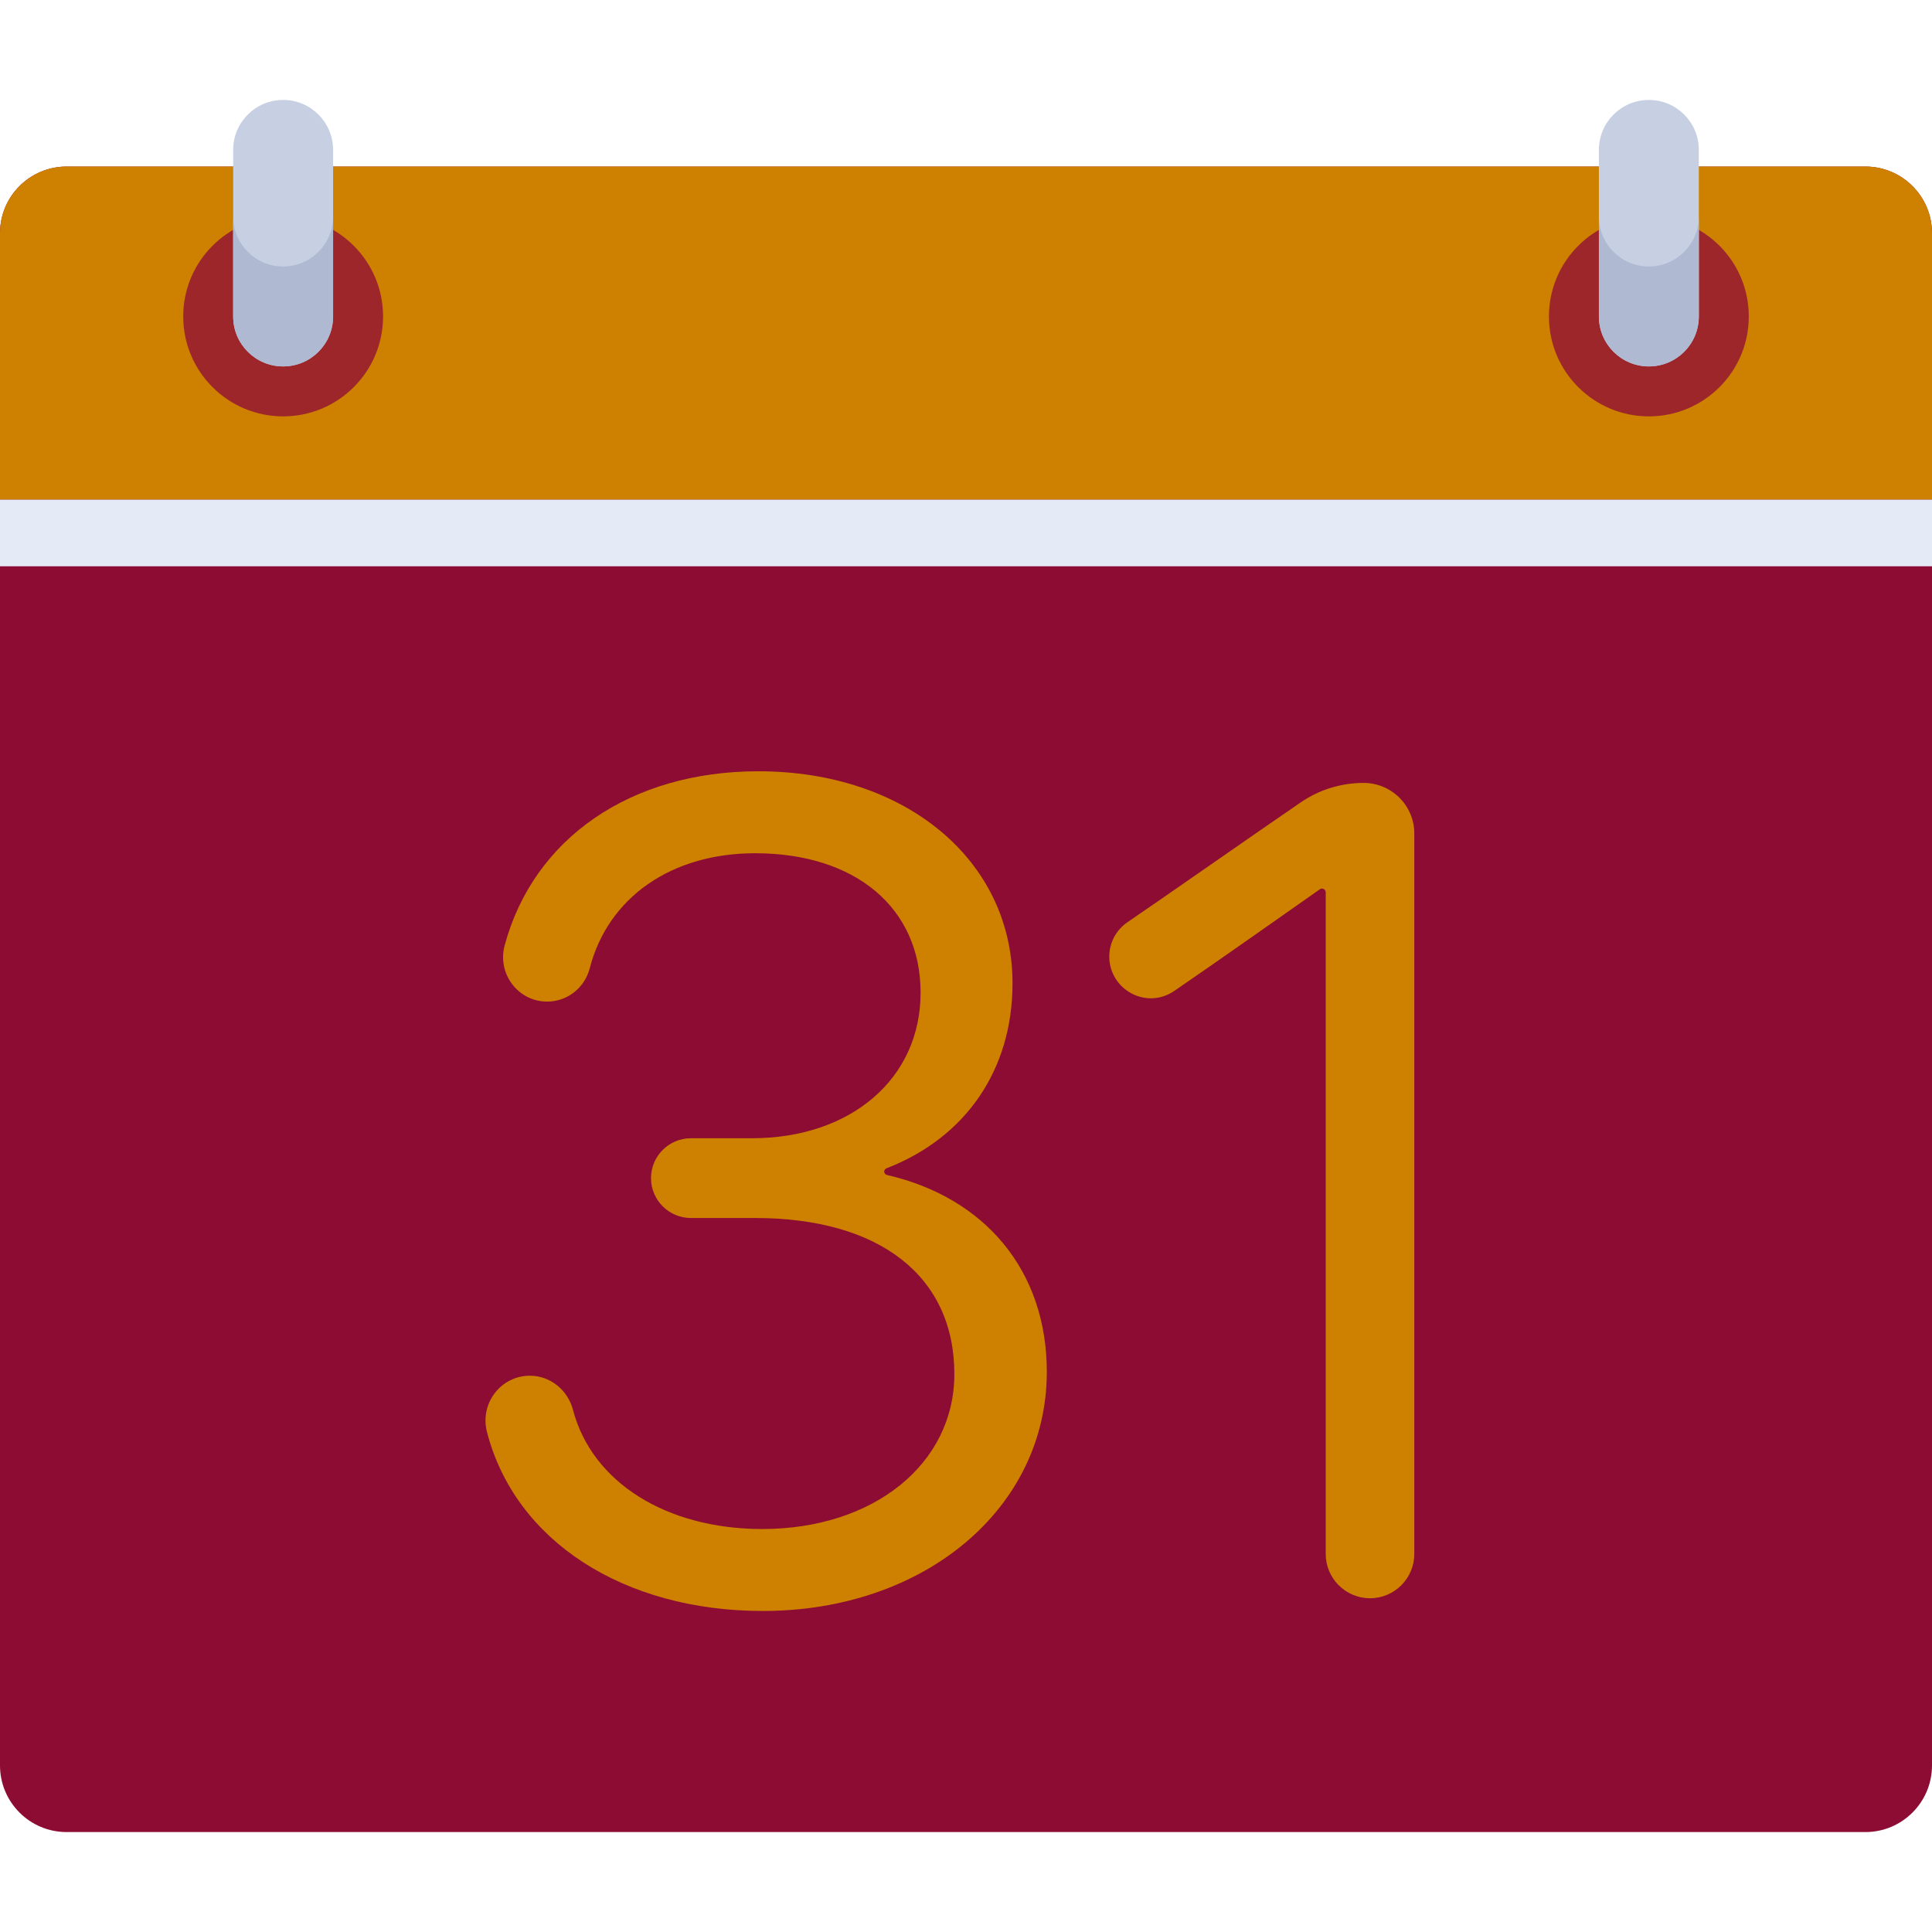 <?xml version="1.0"?>
<svg xmlns="http://www.w3.org/2000/svg" xmlns:xlink="http://www.w3.org/1999/xlink" version="1.1" id="Layer_1" x="0px" y="0px" viewBox="0 0 512 512" style="enable-background:new 0 0 512 512;" xml:space="preserve" width="512px" height="512px" class=""><g><path style="fill:#8D0C33" d="M494.345,485.517H17.655C7.904,485.517,0,477.613,0,467.862V61.793  c0-9.751,7.904-17.655,17.655-17.655h476.69c9.751,0,17.655,7.904,17.655,17.655v406.069  C512,477.612,504.095,485.517,494.345,485.517z" data-original="#EFF2FA" class="" data-old_color="#EFF2FA"/><path style="fill:#CE8100" d="M512,132.414H0V61.793c0-9.751,7.904-17.655,17.655-17.655h476.69  c9.751,0,17.655,7.904,17.655,17.655V132.414z" data-original="#FF6464" class="active-path" data-old_color="#FF6464"/><rect y="132.414" style="fill:#E4EAF6;" width="512" height="17.655" data-original="#E4EAF6" class=""/><circle style="fill:#9D262B" cx="75.034" cy="83.862" r="26.483" data-original="#D2555A" class="" data-old_color="#D2555A"/><path style="fill:#C7CFE2;" d="M75.034,97.103L75.034,97.103c-7.313,0-13.241-5.929-13.241-13.241V39.724  c0-7.313,5.929-13.241,13.241-13.241l0,0c7.313,0,13.241,5.929,13.241,13.241v44.138C88.276,91.175,82.347,97.103,75.034,97.103z" data-original="#C7CFE2"/><path style="fill:#AFB9D2" d="M75.034,70.621c-7.313,0-13.241-5.929-13.241-13.241v26.483c0,7.313,5.929,13.241,13.241,13.241  c7.313,0,13.241-5.929,13.241-13.241V57.379C88.276,64.692,82.347,70.621,75.034,70.621z" data-original="#AFB9D2" class=""/><circle style="fill:#9D262B" cx="436.966" cy="83.862" r="26.483" data-original="#D2555A" class="" data-old_color="#D2555A"/><path style="fill:#C7CFE2;" d="M436.966,97.103L436.966,97.103c-7.313,0-13.241-5.929-13.241-13.241V39.724  c0-7.313,5.929-13.241,13.241-13.241l0,0c7.313,0,13.241,5.929,13.241,13.241v44.138C450.207,91.175,444.278,97.103,436.966,97.103z  " data-original="#C7CFE2"/><path style="fill:#AFB9D2" d="M436.966,70.621c-7.313,0-13.241-5.929-13.241-13.241v26.483c0,7.313,5.929,13.241,13.241,13.241  s13.241-5.929,13.241-13.241V57.379C450.207,64.692,444.278,70.621,436.966,70.621z" data-original="#AFB9D2" class=""/><g>
	<path style="fill:#CE8100" d="M235.092,311.389c-0.951-0.22-1.045-1.433-0.135-1.786c20.881-8.087,33.37-25.999,33.37-49.023   c0-32.557-28.322-56.185-67.334-56.185c-33.768,0-59.531,17.66-67.238,46.091c-0.99,3.628-0.249,7.412,2.019,10.377   c2.22,2.904,5.59,4.569,9.242,4.569c5.284,0,9.918-3.616,11.261-8.796c4.851-18.826,21.645-30.518,43.83-30.518   c26.649,0,43.862,14.507,43.862,36.957c0,22.711-18.396,38.573-44.732,38.573h-16.143c-5.832,0-10.57,4.738-10.57,10.566   c0,5.827,4.738,10.57,10.57,10.57h17.013c33.068,0,52.807,15.46,52.807,41.357c0,23.797-21.405,41.067-50.901,41.067   c-25.442,0-45.133-12.395-50.168-31.584c-1.408-5.325-6.098-9.045-11.406-9.045c-3.651,0-7.022,1.657-9.267,4.545   c-2.284,2.952-3.057,6.737-2.115,10.38c7.448,28.809,36.14,47.422,73.101,47.422c42.905,0,75.257-27.244,75.257-63.372   C277.417,336.879,261.187,317.42,235.092,311.389z" data-original="#FF6464" class="active-path" data-old_color="#FF6464"/>
	<path style="fill:#CE8100" d="M361.297,207.48c-5.944,0.022-11.662,1.794-16.546,5.132c-6.177,4.215-15.17,10.465-23.874,16.514   c-8.687,6.033-17.077,11.864-22.072,15.258c-3.025,2.059-4.834,5.465-4.834,9.113c0,4.103,2.252,7.839,5.871,9.757   c3.644,1.939,7.883,1.709,11.309-0.623c8.813-5.99,32.358-22.553,38.626-26.967c0.666-0.47,1.551,0.032,1.551,0.847v175.306   c0,6.472,5.269,11.736,11.736,11.736c6.467,0,11.736-5.265,11.736-11.736v-190.95C374.802,213.444,368.721,207.453,361.297,207.48z   " data-original="#FF6464" class="active-path" data-old_color="#FF6464"/>
</g></g> </svg>
